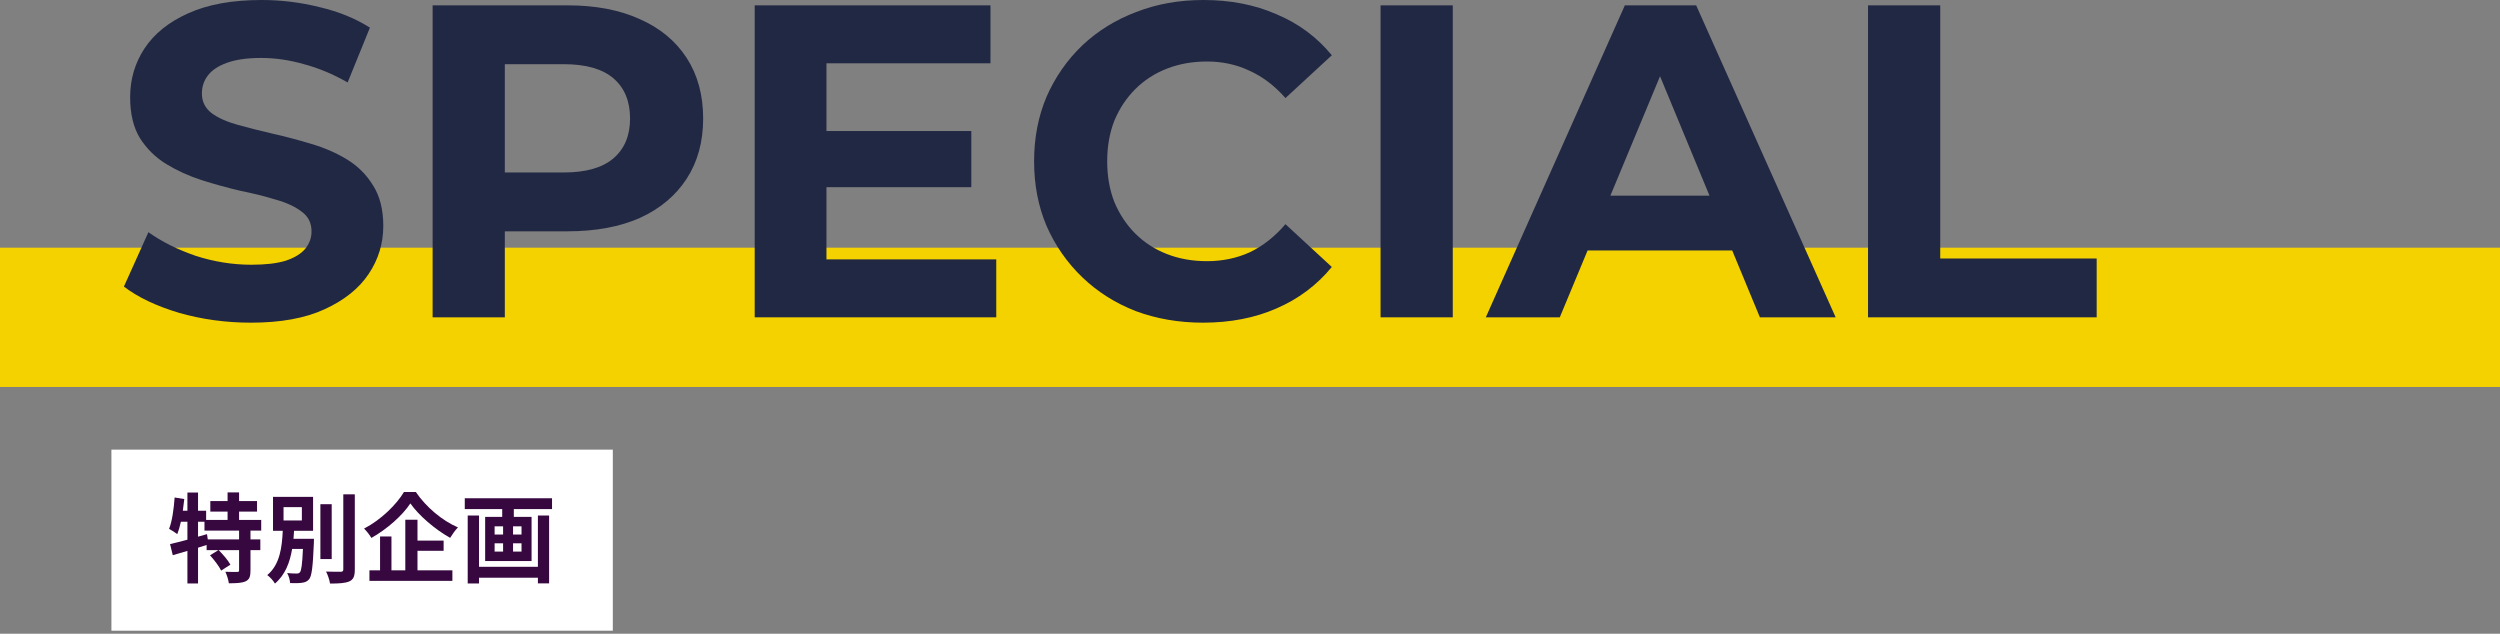 <svg width="359" height="91" viewBox="0 0 359 91" fill="none" xmlns="http://www.w3.org/2000/svg">
<rect x="0" y="0" width="359" height="91" fill="#808080" stroke="none"/>
<rect width="20" height="359" transform="matrix(-4.37114e-08 1 1 4.37114e-08 0 35.568)" fill="#F4D200"/>
<path d="M268.25 45.568V0.768H278.618V37.12H301.082V45.568H268.25Z" fill="#212843"/>
<path d="M213.361 45.568L233.329 0.768H243.569L263.601 45.568H252.721L236.337 6.016H240.433L223.985 45.568H213.361ZM223.345 35.968L226.097 28.096H249.137L251.953 35.968H223.345Z" fill="#212843"/>
<path d="M198.25 45.568V0.768H208.618V45.568H198.25Z" fill="#212843"/>
<path d="M172.752 46.336C169.296 46.336 166.075 45.781 163.088 44.672C160.144 43.52 157.584 41.899 155.408 39.808C153.232 37.717 151.525 35.264 150.288 32.448C149.093 29.632 148.496 26.539 148.496 23.168C148.496 19.797 149.093 16.704 150.288 13.888C151.525 11.072 153.232 8.619 155.408 6.528C157.627 4.437 160.208 2.837 163.152 1.728C166.096 0.576 169.317 0 172.816 0C176.699 0 180.197 0.683 183.312 2.048C186.469 3.371 189.115 5.333 191.248 7.936L184.592 14.08C183.056 12.331 181.349 11.029 179.472 10.176C177.595 9.28 175.547 8.832 173.328 8.832C171.237 8.832 169.317 9.173 167.568 9.856C165.819 10.539 164.304 11.52 163.024 12.8C161.744 14.08 160.741 15.595 160.016 17.344C159.333 19.093 158.992 21.035 158.992 23.168C158.992 25.301 159.333 27.243 160.016 28.992C160.741 30.741 161.744 32.256 163.024 33.536C164.304 34.816 165.819 35.797 167.568 36.48C169.317 37.163 171.237 37.504 173.328 37.504C175.547 37.504 177.595 37.077 179.472 36.224C181.349 35.328 183.056 33.984 184.592 32.192L191.248 38.336C189.115 40.939 186.469 42.923 183.312 44.288C180.197 45.653 176.677 46.336 172.752 46.336Z" fill="#212843"/>
<path d="M117.911 18.816H139.479V26.88H117.911V18.816ZM118.679 37.248H143.063V45.568H108.375V0.768H142.231V9.088H118.679V37.248Z" fill="#212843"/>
<path d="M62.124 45.568V0.768H81.516C85.527 0.768 88.983 1.429 91.885 2.752C94.786 4.032 97.026 5.888 98.605 8.32C100.183 10.752 100.973 13.653 100.973 17.024C100.973 20.352 100.183 23.232 98.605 25.664C97.026 28.096 94.786 29.973 91.885 31.296C88.983 32.576 85.527 33.216 81.516 33.216H67.885L72.493 28.544V45.568H62.124ZM72.493 29.696L67.885 24.768H80.941C84.141 24.768 86.53 24.085 88.109 22.72C89.687 21.355 90.477 19.456 90.477 17.024C90.477 14.549 89.687 12.629 88.109 11.264C86.53 9.899 84.141 9.216 80.941 9.216H67.885L72.493 4.288V29.696Z" fill="#212843"/>
<path d="M36.032 46.336C32.448 46.336 29.013 45.867 25.728 44.928C22.443 43.947 19.797 42.688 17.792 41.152L21.312 33.344C23.232 34.709 25.493 35.84 28.096 36.736C30.741 37.589 33.408 38.016 36.096 38.016C38.144 38.016 39.787 37.824 41.024 37.44C42.304 37.013 43.243 36.437 43.84 35.712C44.437 34.987 44.736 34.155 44.736 33.216C44.736 32.021 44.267 31.083 43.328 30.4C42.389 29.675 41.152 29.099 39.616 28.672C38.08 28.203 36.373 27.776 34.496 27.392C32.661 26.965 30.805 26.453 28.928 25.856C27.093 25.259 25.408 24.491 23.872 23.552C22.336 22.613 21.077 21.376 20.096 19.84C19.157 18.304 18.688 16.341 18.688 13.952C18.688 11.392 19.371 9.067 20.736 6.976C22.144 4.843 24.235 3.157 27.008 1.92C29.824 0.64 33.344 0 37.568 0C40.384 0 43.157 0.341 45.888 1.024C48.619 1.664 51.029 2.645 53.12 3.968L49.92 11.84C47.829 10.645 45.739 9.771 43.648 9.216C41.557 8.619 39.509 8.32 37.504 8.32C35.499 8.32 33.856 8.555 32.576 9.024C31.296 9.493 30.379 10.112 29.824 10.88C29.269 11.605 28.992 12.459 28.992 13.44C28.992 14.592 29.461 15.531 30.4 16.256C31.339 16.939 32.576 17.493 34.112 17.92C35.648 18.347 37.333 18.773 39.168 19.2C41.045 19.627 42.901 20.117 44.736 20.672C46.613 21.227 48.32 21.973 49.856 22.912C51.392 23.851 52.629 25.088 53.568 26.624C54.549 28.16 55.04 30.101 55.04 32.448C55.04 34.965 54.336 37.269 52.928 39.36C51.52 41.451 49.408 43.136 46.592 44.416C43.819 45.696 40.299 46.336 36.032 46.336Z" fill="#212843"/>
<rect width="72" height="26" transform="translate(16 64.568)" fill="white"/>
<path d="M77.242 81.392V74.028H78.852V83.772H77.242V82.96H68.786V83.786H67.162V74.028H68.786V81.392H77.242ZM74.89 76.758V75.582H73.672V76.758H74.89ZM74.89 79.208V78.018H73.672V79.208H74.89ZM71.026 78.018V79.208H72.244V78.018H71.026ZM71.026 75.582V76.758H72.244V75.582H71.026ZM66.742 71.55H79.272V73.104H73.784V74.224H76.332V80.566H69.668V74.224H72.118V73.104H66.742V71.55Z" fill="#36083F"/>
<path d="M58.006 70.654H59.714C61.226 72.866 63.522 74.77 65.762 75.736C65.342 76.17 64.964 76.716 64.642 77.234C62.472 76.03 60.134 74.014 58.93 72.292C57.796 74 55.64 75.946 53.33 77.248C53.12 76.87 52.644 76.254 52.28 75.904C54.702 74.658 56.956 72.432 58.006 70.654ZM59.952 79.096V81.896H64.964V83.408H53.05V81.896H54.576V77.038H56.214V81.896H58.202V74.63H59.952V77.626H63.704V79.096H59.952Z" fill="#36083F"/>
<path d="M40.716 72.824V74.742H43.348V72.824H40.716ZM42.144 77.374H45.084C45.084 77.374 45.07 77.78 45.07 77.976C44.93 81.35 44.776 82.694 44.398 83.17C44.118 83.506 43.796 83.632 43.348 83.688C42.97 83.744 42.326 83.758 41.654 83.73C41.64 83.296 41.472 82.694 41.234 82.288C41.794 82.358 42.354 82.358 42.606 82.358C42.816 82.358 42.942 82.33 43.068 82.176C43.278 81.938 43.404 81.042 43.502 78.83H41.948C41.626 80.748 40.968 82.54 39.484 83.8C39.246 83.38 38.77 82.862 38.378 82.582C40.212 81.07 40.492 78.55 40.604 76.226H39.204V71.354H44.958V76.226H42.228C42.2 76.604 42.172 76.996 42.144 77.374ZM47.632 72.404V80.286H46.008V72.404H47.632ZM49.298 70.99H50.95V81.77C50.95 82.75 50.754 83.212 50.18 83.478C49.606 83.744 48.668 83.8 47.394 83.8C47.324 83.31 47.072 82.54 46.82 82.078C47.73 82.106 48.626 82.106 48.92 82.106C49.186 82.106 49.298 82.022 49.298 81.77V70.99Z" fill="#36083F"/>
<path d="M34.332 77.458V76.198H29.362V74.924H28.438V77.066L29.726 76.702L29.838 77.458H34.332ZM37.51 76.198H35.97V77.458H37.384V78.998H35.97V81.924C35.97 82.764 35.83 83.212 35.27 83.478C34.696 83.73 33.912 83.758 32.862 83.758C32.806 83.282 32.582 82.568 32.358 82.106C33.058 82.134 33.814 82.134 34.038 82.134C34.276 82.12 34.332 82.078 34.332 81.896V78.998H31.406C32.022 79.614 32.75 80.468 33.086 81.084L31.756 81.938C31.476 81.336 30.762 80.412 30.16 79.74L31.364 78.998H29.67V78.256C29.264 78.382 28.844 78.522 28.438 78.648V83.786H26.912V79.11C26.156 79.334 25.442 79.544 24.812 79.726L24.42 78.13C25.106 77.976 25.974 77.752 26.912 77.5V74.924H25.974C25.834 75.596 25.652 76.198 25.456 76.702C25.204 76.492 24.602 76.114 24.28 75.946C24.728 74.826 24.952 73.09 25.078 71.438L26.464 71.662C26.408 72.222 26.338 72.782 26.254 73.342H26.912V70.724H28.438V73.342H29.6V74.658H32.68V73.468H30.202V71.956H32.68V70.71H34.332V71.956H36.908V73.468H34.332V74.658H37.51V76.198Z" fill="#36083F"/>
</svg>
